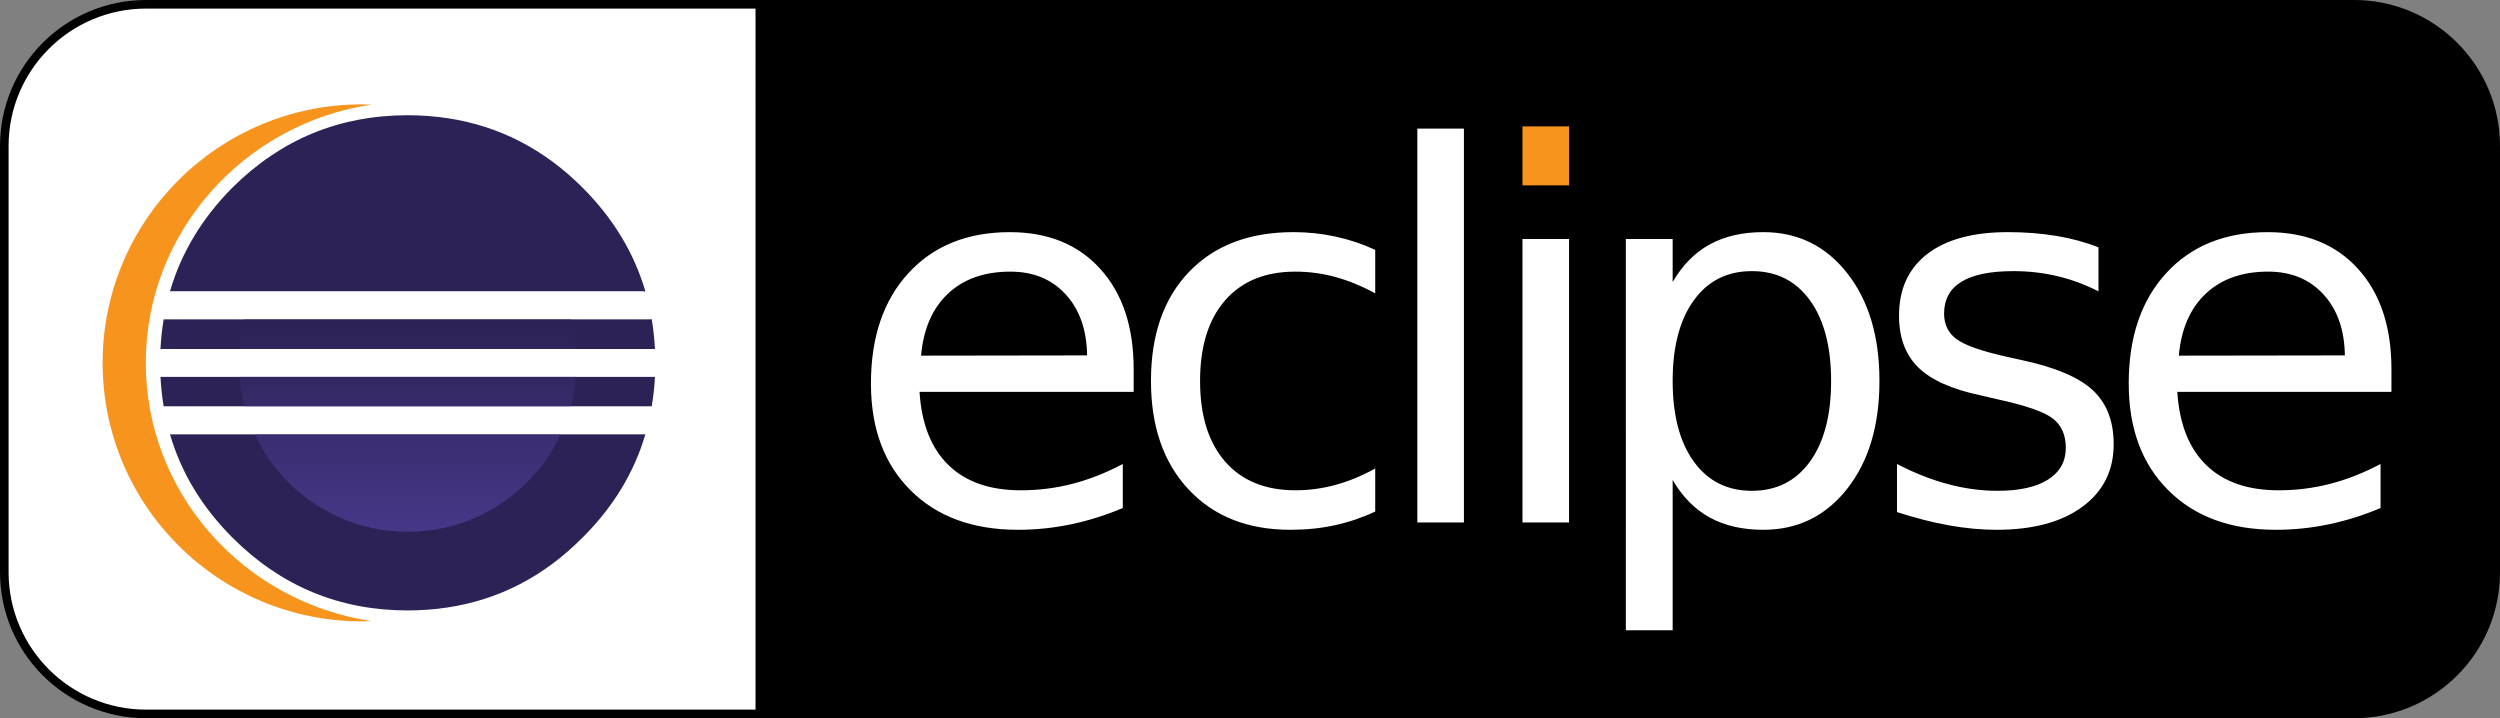 <?xml version="1.0" encoding="utf-8"?>
<!-- Generator: Adobe Illustrator 12.0.0, SVG Export Plug-In . SVG Version: 6.00 Build 51448)  -->
<!DOCTYPE svg PUBLIC "-//W3C//DTD SVG 1.1//EN" "http://www.w3.org/Graphics/SVG/1.1/DTD/svg11.dtd">
<svg xmlns="http://www.w3.org/2000/svg" viewBox="0 0 727.502 209" overflow="visible">
<rect x="0" y="0" width="727.502" height="209" fill="#808080" stroke="none"/>
<path stroke="#000000" stroke-width="5" d="M42.5,2.5H685c22.092,0,40.002,17.908,40.002,39.998v124
	c0,22.092-17.91,40.002-40.002,40.002H42.5c-22.091,0-40-17.91-40-40.002v-124C2.5,20.408,20.409,2.5,42.5,2.5z"/>
<path fill="#FFFFFF" d="M219.862,2.5H42.5c-22.091,0-40,17.908-40,39.998v124c0,22.092,17.909,40.002,40,40.002h177.362V2.5z"/>
<g>
	<g>
		<path fill="#2C2255" d="M74.102,126.354H49.456c3.263,11.194,9.318,21.227,18.184,30.094
			c14.133,14.135,31.128,21.193,51.002,21.193c3.973,0,7.821-0.296,11.561-0.859c14.969-2.26,28.076-9.027,39.305-20.334
			c8.923-8.863,15.021-18.899,18.31-30.094h-10.002H163.19H74.102L74.102,126.354z"/>
		<path fill="#2C2255" d="M60.511,92.879H47.636c-0.471,2.83-0.792,5.717-0.938,8.679H62h7.677h110.799h10.114
			c-0.147-2.961-0.468-5.849-0.943-8.679"/>
		<path fill="#2C2255" d="M46.698,109.616c0.146,2.964,0.466,5.852,0.938,8.679h13.386h10.145h108.406h10.076
			c0.474-2.827,0.798-5.715,0.945-8.679"/>
		<path fill="#2C2255" d="M187.819,84.819c-3.285-11.225-9.385-21.305-18.312-30.233c-11.2-11.199-24.27-17.919-39.19-20.18
			c-3.774-0.573-7.661-0.873-11.675-0.873c-19.874,0-36.87,7.02-51.002,21.053c-8.869,8.929-14.927,19.009-18.189,30.233"/>
		<path fill="#F7941E" d="M42.42,105.59c0-38.012,28.548-69.595,65.686-75.149c-0.922-0.034-1.848-0.071-2.778-0.071
			c-41.676,0-75.464,33.677-75.464,75.22c0,41.543,33.786,75.22,75.464,75.22c0.933,0,1.859-0.035,2.784-0.069
			C70.968,175.186,42.42,143.602,42.42,105.59L42.42,105.59z"/>
	</g>
	<g transform="translate(63.083, 99.461)">
		
			<linearGradient id="XMLID_4_" gradientUnits="userSpaceOnUse" x1="-6.092" y1="372.997" x2="-6.092" y2="380.863" gradientTransform="matrix(155.452 0 0 -13.775 1002.518 5226.134)">
			<stop  offset="0.303" style="stop-color:#473788"/>
			<stop  offset="0.872" style="stop-color:#2C2255"/>
		</linearGradient>
		<path fill="url(#XMLID_4_)" d="M104.529,2.095c-0.241-2.975-0.742-5.875-1.489-8.679H8.084c-0.747,2.801-1.249,5.702-1.49,8.679
			H104.529L104.529,2.095z"/>
		
			<linearGradient id="XMLID_5_" gradientUnits="userSpaceOnUse" x1="-6.093" y1="374.923" x2="-6.093" y2="382.79" gradientTransform="matrix(155.45 0 0 -13.775 1002.837 5252.689)">
			<stop  offset="0.303" style="stop-color:#473788"/>
			<stop  offset="0.872" style="stop-color:#2C2255"/>
		</linearGradient>
		<path fill="url(#XMLID_5_)" d="M104.529,10.155H6.595c0.241,2.975,0.74,5.876,1.489,8.679h94.957
			C103.788,16.031,104.287,13.13,104.529,10.155L104.529,10.155z"/>
		
			<linearGradient id="XMLID_6_" gradientUnits="userSpaceOnUse" x1="-6.144" y1="393.298" x2="-6.144" y2="395.704" gradientTransform="matrix(141.413 0 0 -45.048 924.465 17805.33)">
			<stop  offset="0.303" style="stop-color:#473788"/>
			<stop  offset="0.863" style="stop-color:#2C2255"/>
		</linearGradient>
		<path fill="url(#XMLID_6_)" d="M55.562,55.273c19.719,0,36.717-11.618,44.545-28.381H11.017
			C18.845,43.655,35.843,55.273,55.562,55.273L55.562,55.273z"/>
	</g>
	<g transform="translate(25.7, 86.447)">
		<path fill="#FFFFFF" d="M36.72,23.169h7.189h98.187h12.898h9.799c0.068-1.281,0.106-2.572,0.106-3.872
			c0-1.406-0.052-2.8-0.132-4.188h-9.775h-12.898H43.907H36.21H20.997c-0.079,1.387-0.13,2.782-0.13,4.188
			c0,1.3,0.038,2.591,0.105,3.872H36.72L36.72,23.169z"/>
		<path fill="#FFFFFF" d="M48.112-1.628H23.749c-0.801,2.625-1.318,5.317-1.813,8.06h12.548h10.685h95.203h13.483h9.637
			c-0.498-2.741-1.138-5.434-1.937-8.06"/>
		<path fill="#FFFFFF" d="M154.235,31.847h-13.482H45.551H35.377H21.934c0.483,2.742,1.032,5.433,1.819,8.06h24.739h89.32h14.664
			h9.55c0.786-2.626,1.42-5.316,1.904-8.06H154.235L154.235,31.847z"/>
	</g>
</g>
<g>
	<rect x="443.042" y="36.779" fill="#F7941E" width="13.552" height="17.16"/>
	<path fill="#FFFFFF" d="M513.115,67.552c10.019,0,18.157,3.976,24.416,11.933c6.261,7.955,9.389,18.413,9.389,31.373
		c0,12.967-3.128,23.425-9.389,31.377c-6.259,7.954-14.397,11.934-24.416,11.934c-6.039,0-11.231-1.19-15.577-3.573
		c-4.346-2.379-7.944-6.026-10.792-10.938v43.751h-13.625V69.54h13.625v12.521c2.85-4.907,6.449-8.555,10.792-10.937
		C501.884,68.746,507.076,67.552,513.115,67.552z M293.877,67.557c11.099,0,19.874,3.572,26.331,10.718
		c6.459,7.138,9.687,16.849,9.687,29.123v6.628h-62.311c0.588,9.334,3.399,16.438,8.433,21.321c5.034,4.89,12.044,7.33,21.028,7.33
		c5.205,0,10.25-0.638,15.138-1.911c4.886-1.275,9.731-3.193,14.546-5.748v12.818c-4.861,2.063-9.845,3.634-14.953,4.716
		c-5.107,1.078-10.287,1.619-15.54,1.619c-13.159,0-23.581-3.828-31.266-11.49c-7.685-7.66-11.526-18.016-11.526-31.077
		c0-13.503,3.646-24.222,10.936-32.15C271.671,71.524,281.505,67.557,293.877,67.557z M659.895,67.557
		c11.096,0,19.874,3.572,26.33,10.718c6.455,7.138,9.685,16.849,9.685,29.123v6.628h-62.312c0.589,9.334,3.4,16.438,8.435,21.321
		c5.032,4.89,12.044,7.33,21.026,7.33c5.206,0,10.251-0.638,15.137-1.911c4.888-1.275,9.732-3.193,14.549-5.748v12.818
		c-4.864,2.063-9.848,3.634-14.955,4.716c-5.105,1.078-10.285,1.619-15.536,1.619c-13.162,0-23.584-3.828-31.266-11.49
		c-7.688-7.66-11.529-18.016-11.529-31.077c0-13.503,3.646-24.222,10.937-32.15C637.687,71.522,647.523,67.557,659.895,67.557z
		 M376.397,67.552c4.177,0,8.251,0.433,12.229,1.289c3.977,0.859,7.832,2.149,11.564,3.867v12.667
		c-3.833-2.11-7.673-3.693-11.526-4.749c-3.857-1.057-7.747-1.583-11.676-1.583c-8.791,0-15.615,2.787-20.474,8.357
		c-4.862,5.574-7.292,13.394-7.292,23.458c0,10.066,2.431,17.888,7.292,23.46c4.859,5.576,11.683,8.358,20.474,8.358
		c3.929,0,7.818-0.525,11.676-1.578c3.851-1.058,7.693-2.64,11.526-4.753v12.519c-3.782,1.769-7.7,3.096-11.748,3.978
		c-4.054,0.885-8.359,1.327-12.929,1.327c-12.423,0-22.291-3.905-29.606-11.712c-7.318-7.806-10.975-18.338-10.975-31.599
		c0-13.45,3.693-24.034,11.084-31.742C353.407,71.408,363.537,67.552,376.397,67.552z M584.291,67.55
		c5.009,0,9.722,0.369,14.143,1.104c4.421,0.741,8.497,1.844,12.229,3.319v12.815c-3.833-1.962-7.809-3.436-11.934-4.42
		c-4.126-0.981-8.396-1.47-12.815-1.47c-6.729,0-11.771,1.029-15.139,3.093c-3.363,2.061-5.042,5.156-5.042,9.28
		c0,3.139,1.199,5.61,3.608,7.402c2.405,1.792,7.24,3.497,14.51,5.119l4.638,1.031c9.623,2.064,16.463,4.97,20.514,8.728
		c4.053,3.757,6.078,8.998,6.078,15.724c0,7.66-3.034,13.723-9.101,18.192c-6.063,4.466-14.396,6.703-25.003,6.703
		c-4.417,0-9.022-0.432-13.812-1.289c-4.79-0.858-9.83-2.149-15.137-3.867v-13.996c5.012,2.605,9.943,4.556,14.806,5.858
		c4.86,1.301,9.672,1.949,14.435,1.949c6.385,0,11.292-1.089,14.732-3.275c3.438-2.188,5.153-5.268,5.153-9.244
		c0-3.682-1.239-6.505-3.716-8.472c-2.481-1.963-7.92-3.854-16.317-5.673l-4.712-1.103c-8.396-1.769-14.462-4.48-18.191-8.138
		c-3.731-3.658-5.598-8.677-5.598-15.063c0-7.758,2.75-13.748,8.248-17.97C566.369,69.664,574.178,67.55,584.291,67.55z
		 M426.001,37.429v114.603h-13.555V37.429H426.001z M456.594,69.54v82.492h-13.552V69.54H456.594z M509.799,78.897
		c-7.17,0-12.806,2.834-16.902,8.504c-4.102,5.674-6.153,13.49-6.153,23.458c0,9.971,2.052,17.793,6.153,23.46
		c4.097,5.675,9.732,8.506,16.902,8.506c7.171,0,12.805-2.835,16.904-8.506c4.1-5.667,6.151-13.489,6.151-23.46
		c0-9.967-2.052-17.786-6.151-23.458C522.604,81.731,516.97,78.897,509.799,78.897z M294.026,79.043
		c-7.563,0-13.615,2.136-18.156,6.409c-4.543,4.27-7.157,10.286-7.844,18.042l48.317-0.073c-0.1-7.414-2.174-13.331-6.224-17.749
		C306.067,81.252,300.703,79.043,294.026,79.043z M660.04,79.043c-7.562,0-13.614,2.136-18.154,6.409
		c-4.542,4.27-7.161,10.286-7.845,18.042l48.316-0.073c-0.102-7.414-2.174-13.331-6.227-17.749
		C672.079,81.252,666.713,79.043,660.04,79.043z"/>
</g>
</svg>
